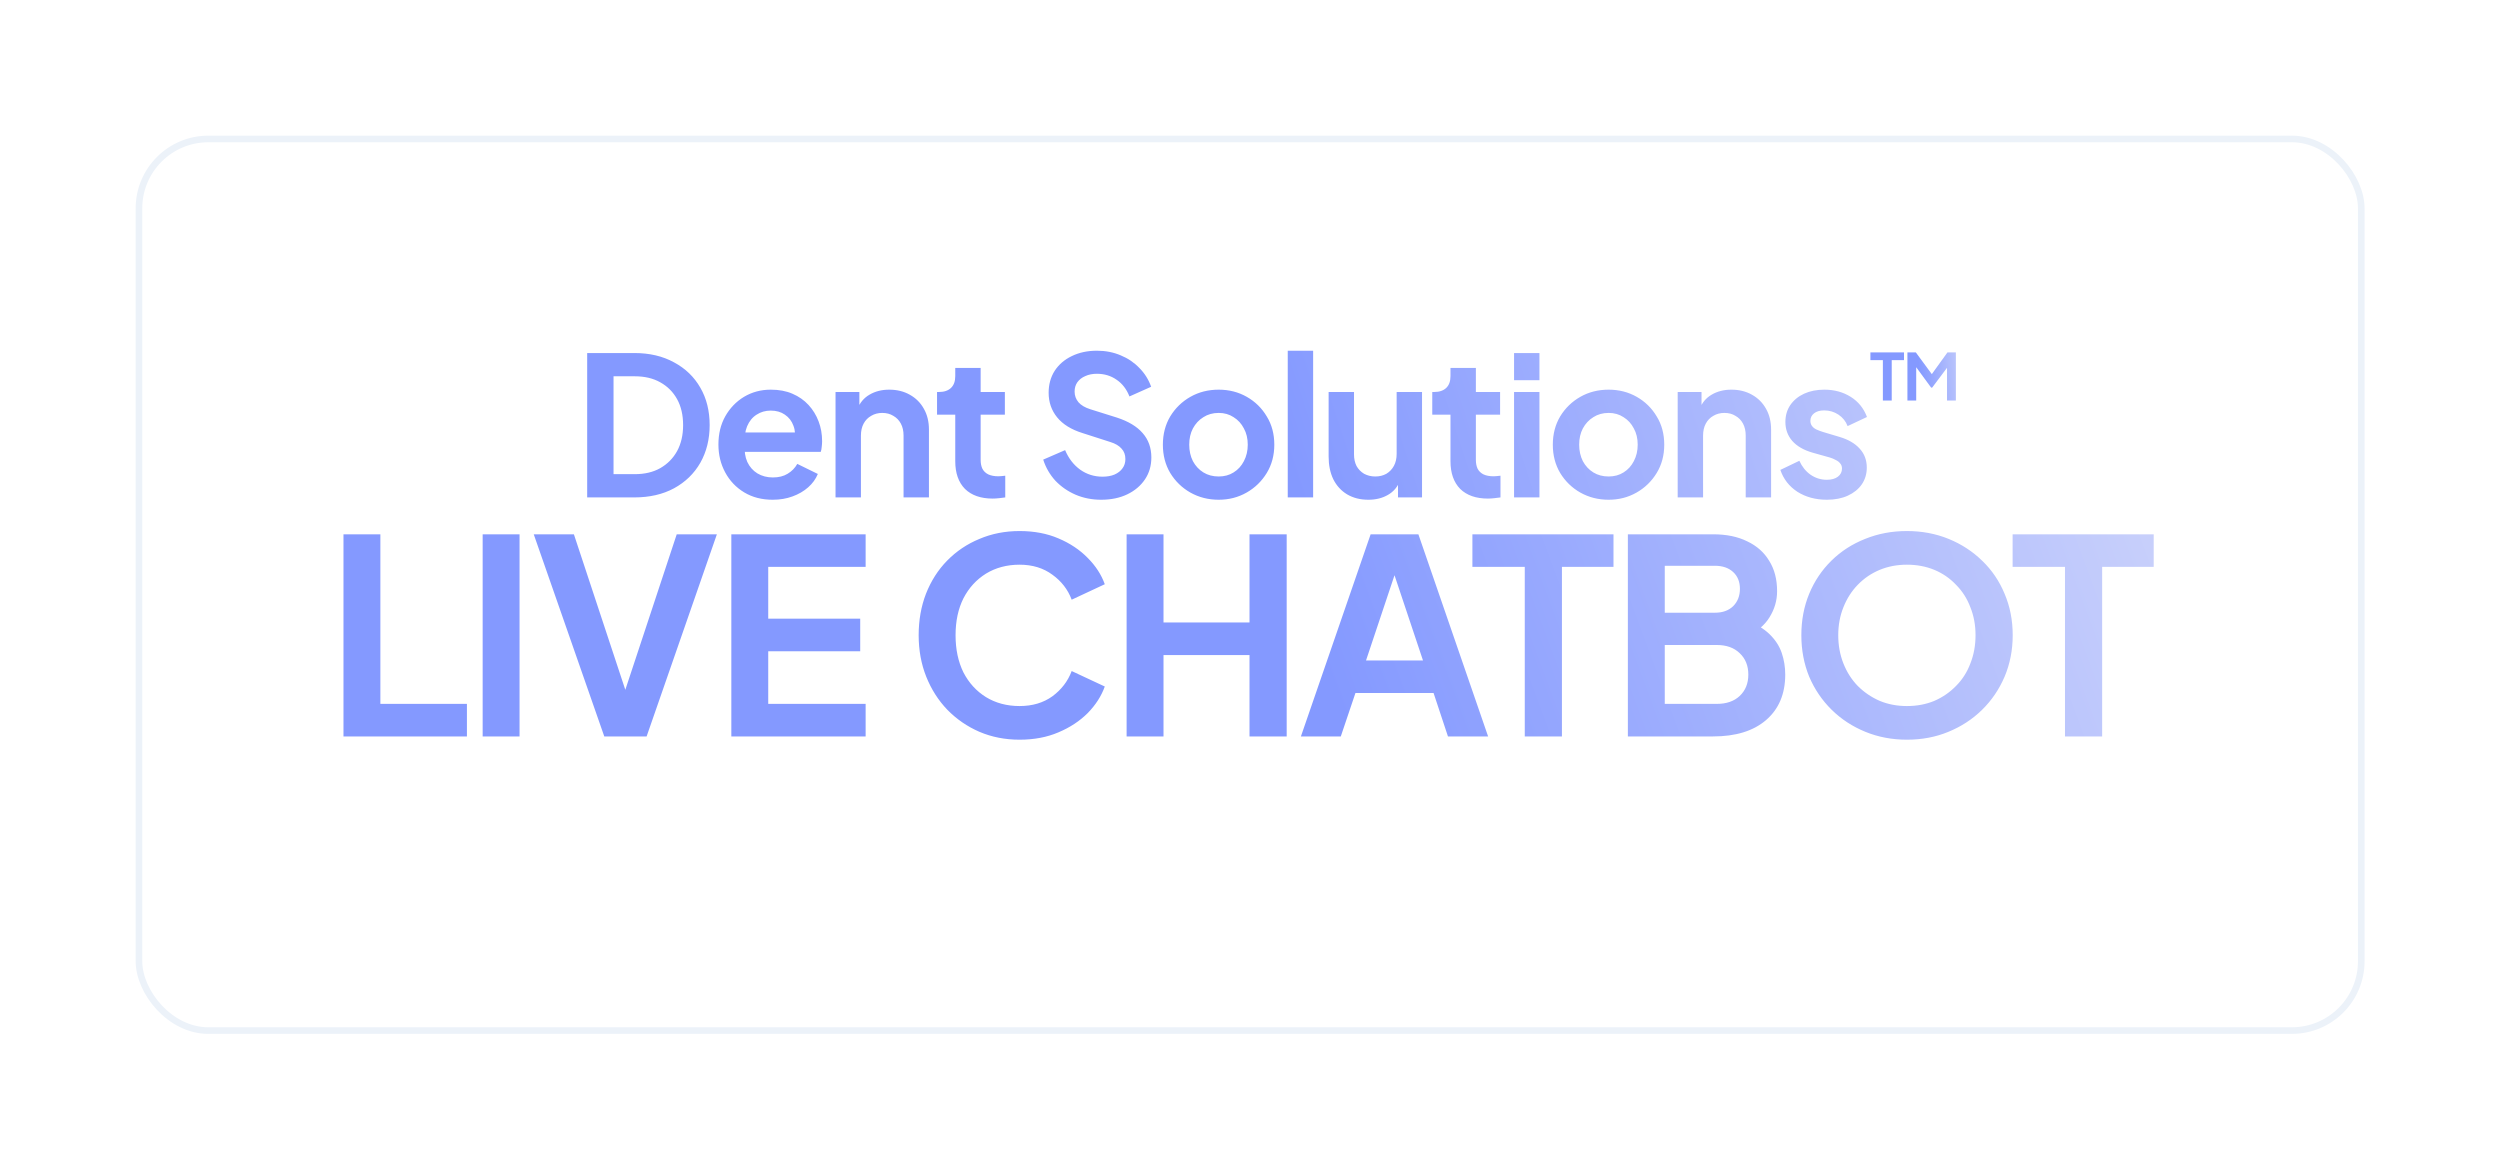 <svg width="387" height="181" viewBox="0 0 387 181" fill="none" xmlns="http://www.w3.org/2000/svg">
<g filter="url(#filter0_d_4060_359)">
<rect x="21" y="21" width="342.991" height="137" rx="10.234" fill="white"/>
<rect x="20.488" y="20.488" width="344.015" height="138.023" rx="10.746" stroke="#ECF2F9" stroke-width="1.023"/>
</g>
<path d="M90.895 77V54.65H98.185C100.545 54.65 102.595 55.13 104.335 56.09C106.095 57.03 107.455 58.34 108.415 60.02C109.375 61.68 109.855 63.61 109.855 65.81C109.855 67.99 109.375 69.93 108.415 71.63C107.455 73.31 106.095 74.63 104.335 75.59C102.595 76.53 100.545 77 98.185 77H90.895ZM94.975 73.4H98.275C99.795 73.4 101.105 73.09 102.205 72.47C103.325 71.83 104.195 70.95 104.815 69.83C105.435 68.69 105.745 67.35 105.745 65.81C105.745 64.25 105.435 62.91 104.815 61.79C104.195 60.67 103.325 59.8 102.205 59.18C101.105 58.56 99.795 58.25 98.275 58.25H94.975V73.4ZM119.612 77.36C117.932 77.36 116.462 76.98 115.202 76.22C113.942 75.46 112.962 74.43 112.262 73.13C111.562 71.83 111.212 70.39 111.212 68.81C111.212 67.17 111.562 65.72 112.262 64.46C112.982 63.18 113.952 62.17 115.172 61.43C116.412 60.69 117.792 60.32 119.312 60.32C120.592 60.32 121.712 60.53 122.672 60.95C123.652 61.37 124.482 61.95 125.162 62.69C125.842 63.43 126.362 64.28 126.722 65.24C127.082 66.18 127.262 67.2 127.262 68.3C127.262 68.58 127.242 68.87 127.202 69.17C127.182 69.47 127.132 69.73 127.052 69.95H114.452V66.95H124.832L122.972 68.36C123.152 67.44 123.102 66.62 122.822 65.9C122.562 65.18 122.122 64.61 121.502 64.19C120.902 63.77 120.172 63.56 119.312 63.56C118.492 63.56 117.762 63.77 117.122 64.19C116.482 64.59 115.992 65.19 115.652 65.99C115.332 66.77 115.212 67.72 115.292 68.84C115.212 69.84 115.342 70.73 115.682 71.51C116.042 72.27 116.562 72.86 117.242 73.28C117.942 73.7 118.742 73.91 119.642 73.91C120.542 73.91 121.302 73.72 121.922 73.34C122.562 72.96 123.062 72.45 123.422 71.81L126.602 73.37C126.282 74.15 125.782 74.84 125.102 75.44C124.422 76.04 123.612 76.51 122.672 76.85C121.752 77.19 120.732 77.36 119.612 77.36ZM129.341 77V60.68H133.031V63.89L132.731 63.32C133.111 62.34 133.731 61.6 134.591 61.1C135.471 60.58 136.491 60.32 137.651 60.32C138.851 60.32 139.911 60.58 140.831 61.1C141.771 61.62 142.501 62.35 143.021 63.29C143.541 64.21 143.801 65.28 143.801 66.5V77H139.871V67.43C139.871 66.71 139.731 66.09 139.451 65.57C139.171 65.05 138.781 64.65 138.281 64.37C137.801 64.07 137.231 63.92 136.571 63.92C135.931 63.92 135.361 64.07 134.861 64.37C134.361 64.65 133.971 65.05 133.691 65.57C133.411 66.09 133.271 66.71 133.271 67.43V77H129.341ZM153.664 77.18C151.824 77.18 150.394 76.68 149.374 75.68C148.374 74.66 147.874 73.23 147.874 71.39V64.19H145.054V60.68H145.354C146.154 60.68 146.774 60.47 147.214 60.05C147.654 59.63 147.874 59.02 147.874 58.22V56.96H151.804V60.68H155.554V64.19H151.804V71.18C151.804 71.72 151.894 72.18 152.074 72.56C152.274 72.94 152.574 73.23 152.974 73.43C153.394 73.63 153.924 73.73 154.564 73.73C154.704 73.73 154.864 73.72 155.044 73.7C155.244 73.68 155.434 73.66 155.614 73.64V77C155.334 77.04 155.014 77.08 154.654 77.12C154.294 77.16 153.964 77.18 153.664 77.18ZM170.459 77.36C169.039 77.36 167.719 77.1 166.499 76.58C165.299 76.06 164.259 75.34 163.379 74.42C162.519 73.48 161.889 72.39 161.489 71.15L164.879 69.68C165.419 70.96 166.199 71.97 167.219 72.71C168.239 73.43 169.389 73.79 170.669 73.79C171.389 73.79 172.009 73.68 172.529 73.46C173.069 73.22 173.479 72.9 173.759 72.5C174.059 72.1 174.209 71.62 174.209 71.06C174.209 70.4 174.009 69.86 173.609 69.44C173.229 69 172.649 68.66 171.869 68.42L167.579 67.04C165.839 66.5 164.529 65.69 163.649 64.61C162.769 63.53 162.329 62.26 162.329 60.8C162.329 59.52 162.639 58.39 163.259 57.41C163.899 56.43 164.779 55.67 165.899 55.13C167.039 54.57 168.339 54.29 169.799 54.29C171.139 54.29 172.369 54.53 173.489 55.01C174.609 55.47 175.569 56.12 176.369 56.96C177.189 57.78 177.799 58.75 178.199 59.87L174.839 61.37C174.399 60.25 173.739 59.39 172.859 58.79C171.979 58.17 170.959 57.86 169.799 57.86C169.119 57.86 168.519 57.98 167.999 58.22C167.479 58.44 167.069 58.76 166.769 59.18C166.489 59.58 166.349 60.06 166.349 60.62C166.349 61.24 166.549 61.79 166.949 62.27C167.349 62.73 167.959 63.09 168.779 63.35L172.889 64.64C174.669 65.22 175.999 66.02 176.879 67.04C177.779 68.06 178.229 69.32 178.229 70.82C178.229 72.1 177.899 73.23 177.239 74.21C176.579 75.19 175.669 75.96 174.509 76.52C173.349 77.08 171.999 77.36 170.459 77.36ZM188.653 77.36C187.053 77.36 185.593 76.99 184.273 76.25C182.973 75.51 181.933 74.5 181.153 73.22C180.393 71.94 180.013 70.48 180.013 68.84C180.013 67.2 180.393 65.74 181.153 64.46C181.933 63.18 182.973 62.17 184.273 61.43C185.573 60.69 187.033 60.32 188.653 60.32C190.253 60.32 191.703 60.69 193.003 61.43C194.303 62.17 195.333 63.18 196.093 64.46C196.873 65.72 197.263 67.18 197.263 68.84C197.263 70.48 196.873 71.94 196.093 73.22C195.313 74.5 194.273 75.51 192.973 76.25C191.673 76.99 190.233 77.36 188.653 77.36ZM188.653 73.76C189.533 73.76 190.303 73.55 190.963 73.13C191.643 72.71 192.173 72.13 192.553 71.39C192.953 70.63 193.153 69.78 193.153 68.84C193.153 67.88 192.953 67.04 192.553 66.32C192.173 65.58 191.643 65 190.963 64.58C190.303 64.14 189.533 63.92 188.653 63.92C187.753 63.92 186.963 64.14 186.283 64.58C185.603 65 185.063 65.58 184.663 66.32C184.283 67.04 184.093 67.88 184.093 68.84C184.093 69.78 184.283 70.63 184.663 71.39C185.063 72.13 185.603 72.71 186.283 73.13C186.963 73.55 187.753 73.76 188.653 73.76ZM199.343 77V54.29H203.273V77H199.343ZM211.821 77.36C210.561 77.36 209.461 77.08 208.521 76.52C207.601 75.96 206.891 75.18 206.391 74.18C205.911 73.18 205.671 72.01 205.671 70.67V60.68H209.601V70.34C209.601 71.02 209.731 71.62 209.991 72.14C210.271 72.64 210.661 73.04 211.161 73.34C211.681 73.62 212.261 73.76 212.901 73.76C213.541 73.76 214.111 73.62 214.611 73.34C215.111 73.04 215.501 72.63 215.781 72.11C216.061 71.59 216.201 70.97 216.201 70.25V60.68H220.131V77H216.411V73.79L216.741 74.36C216.361 75.36 215.731 76.11 214.851 76.61C213.991 77.11 212.981 77.36 211.821 77.36ZM230.325 77.18C228.485 77.18 227.055 76.68 226.035 75.68C225.035 74.66 224.535 73.23 224.535 71.39V64.19H221.715V60.68H222.015C222.815 60.68 223.435 60.47 223.875 60.05C224.315 59.63 224.535 59.02 224.535 58.22V56.96H228.465V60.68H232.215V64.19H228.465V71.18C228.465 71.72 228.555 72.18 228.735 72.56C228.935 72.94 229.235 73.23 229.635 73.43C230.055 73.63 230.585 73.73 231.225 73.73C231.365 73.73 231.525 73.72 231.705 73.7C231.905 73.68 232.095 73.66 232.275 73.64V77C231.995 77.04 231.675 77.08 231.315 77.12C230.955 77.16 230.625 77.18 230.325 77.18ZM234.377 77V60.68H238.307V77H234.377ZM234.377 58.85V54.65H238.307V58.85H234.377ZM249.016 77.36C247.416 77.36 245.956 76.99 244.636 76.25C243.336 75.51 242.296 74.5 241.516 73.22C240.756 71.94 240.376 70.48 240.376 68.84C240.376 67.2 240.756 65.74 241.516 64.46C242.296 63.18 243.336 62.17 244.636 61.43C245.936 60.69 247.396 60.32 249.016 60.32C250.616 60.32 252.066 60.69 253.366 61.43C254.666 62.17 255.696 63.18 256.456 64.46C257.236 65.72 257.626 67.18 257.626 68.84C257.626 70.48 257.236 71.94 256.456 73.22C255.676 74.5 254.636 75.51 253.336 76.25C252.036 76.99 250.596 77.36 249.016 77.36ZM249.016 73.76C249.896 73.76 250.666 73.55 251.326 73.13C252.006 72.71 252.536 72.13 252.916 71.39C253.316 70.63 253.516 69.78 253.516 68.84C253.516 67.88 253.316 67.04 252.916 66.32C252.536 65.58 252.006 65 251.326 64.58C250.666 64.14 249.896 63.92 249.016 63.92C248.116 63.92 247.326 64.14 246.646 64.58C245.966 65 245.426 65.58 245.026 66.32C244.646 67.04 244.456 67.88 244.456 68.84C244.456 69.78 244.646 70.63 245.026 71.39C245.426 72.13 245.966 72.71 246.646 73.13C247.326 73.55 248.116 73.76 249.016 73.76ZM259.706 77V60.68H263.396V63.89L263.096 63.32C263.476 62.34 264.096 61.6 264.956 61.1C265.836 60.58 266.856 60.32 268.016 60.32C269.216 60.32 270.276 60.58 271.196 61.1C272.136 61.62 272.866 62.35 273.386 63.29C273.906 64.21 274.166 65.28 274.166 66.5V77H270.236V67.43C270.236 66.71 270.096 66.09 269.816 65.57C269.536 65.05 269.146 64.65 268.646 64.37C268.166 64.07 267.596 63.92 266.936 63.92C266.296 63.92 265.726 64.07 265.226 64.37C264.726 64.65 264.336 65.05 264.056 65.57C263.776 66.09 263.636 66.71 263.636 67.43V77H259.706ZM282.799 77.36C281.059 77.36 279.539 76.95 278.239 76.13C276.959 75.29 276.079 74.16 275.599 72.74L278.539 71.33C278.959 72.25 279.539 72.97 280.279 73.49C281.039 74.01 281.879 74.27 282.799 74.27C283.519 74.27 284.089 74.11 284.509 73.79C284.929 73.47 285.139 73.05 285.139 72.53C285.139 72.21 285.049 71.95 284.869 71.75C284.709 71.53 284.479 71.35 284.179 71.21C283.899 71.05 283.589 70.92 283.249 70.82L280.579 70.07C279.199 69.67 278.149 69.06 277.429 68.24C276.729 67.42 276.379 66.45 276.379 65.33C276.379 64.33 276.629 63.46 277.129 62.72C277.649 61.96 278.359 61.37 279.259 60.95C280.179 60.53 281.229 60.32 282.409 60.32C283.949 60.32 285.309 60.69 286.489 61.43C287.669 62.17 288.509 63.21 289.009 64.55L286.009 65.96C285.729 65.22 285.259 64.63 284.599 64.19C283.939 63.75 283.199 63.53 282.379 63.53C281.719 63.53 281.199 63.68 280.819 63.98C280.439 64.28 280.249 64.67 280.249 65.15C280.249 65.45 280.329 65.71 280.489 65.93C280.649 66.15 280.869 66.33 281.149 66.47C281.449 66.61 281.789 66.74 282.169 66.86L284.779 67.64C286.119 68.04 287.149 68.64 287.869 69.44C288.609 70.24 288.979 71.22 288.979 72.38C288.979 73.36 288.719 74.23 288.199 74.99C287.679 75.73 286.959 76.31 286.039 76.73C285.119 77.15 284.039 77.36 282.799 77.36Z" fill="url(#paint0_linear_4060_359)"/>
<path d="M53.17 114V82.71H58.882V108.96H72.28V114H53.17ZM74.715 114V82.71H80.427V114H74.715ZM93.543 114L82.623 82.71H88.839L97.407 108.624H96.189L104.757 82.71H110.973L100.095 114H93.543ZM113.21 114V82.71H134V87.75H118.922V95.772H133.16V100.812H118.922V108.96H134V114H113.21ZM157.833 114.504C155.593 114.504 153.521 114.098 151.617 113.286C149.741 112.474 148.089 111.34 146.661 109.884C145.261 108.428 144.169 106.72 143.385 104.76C142.601 102.8 142.209 100.658 142.209 98.334C142.209 96.01 142.587 93.868 143.343 91.908C144.127 89.92 145.219 88.212 146.619 86.784C148.047 85.328 149.713 84.208 151.617 83.424C153.521 82.612 155.593 82.206 157.833 82.206C160.073 82.206 162.075 82.584 163.839 83.34C165.631 84.096 167.143 85.104 168.375 86.364C169.607 87.596 170.489 88.954 171.021 90.438L165.897 92.832C165.309 91.264 164.315 89.976 162.915 88.968C161.515 87.932 159.821 87.414 157.833 87.414C155.873 87.414 154.137 87.876 152.625 88.8C151.141 89.724 149.979 90.998 149.139 92.622C148.327 94.246 147.921 96.15 147.921 98.334C147.921 100.518 148.327 102.436 149.139 104.088C149.979 105.712 151.141 106.986 152.625 107.91C154.137 108.834 155.873 109.296 157.833 109.296C159.821 109.296 161.515 108.792 162.915 107.784C164.315 106.748 165.309 105.446 165.897 103.878L171.021 106.272C170.489 107.756 169.607 109.128 168.375 110.388C167.143 111.62 165.631 112.614 163.839 113.37C162.075 114.126 160.073 114.504 157.833 114.504ZM174.399 114V82.71H180.111V96.36H193.425V82.71H199.179V114H193.425V101.4H180.111V114H174.399ZM201.38 114L212.174 82.71H219.566L230.36 114H224.144L221.918 107.28H209.822L207.554 114H201.38ZM211.46 102.24H220.28L215.072 86.658H216.668L211.46 102.24ZM236.034 114V87.75H227.928V82.71H249.768V87.75H241.788V114H236.034ZM251.994 114V82.71H265.182C267.254 82.71 269.018 83.074 270.474 83.802C271.958 84.502 273.092 85.51 273.876 86.826C274.688 88.114 275.094 89.682 275.094 91.53C275.094 92.958 274.702 94.302 273.918 95.562C273.162 96.794 271.944 97.816 270.264 98.628V95.982C271.804 96.57 273.022 97.298 273.918 98.166C274.814 99.034 275.444 100 275.808 101.064C276.172 102.128 276.354 103.248 276.354 104.424C276.354 107.42 275.36 109.772 273.372 111.48C271.412 113.16 268.682 114 265.182 114H251.994ZM257.706 108.96H265.77C267.254 108.96 268.43 108.554 269.298 107.742C270.194 106.902 270.642 105.796 270.642 104.424C270.642 103.052 270.194 101.946 269.298 101.106C268.43 100.266 267.254 99.846 265.77 99.846H257.706V108.96ZM257.706 94.848H265.476C266.652 94.848 267.59 94.512 268.29 93.84C268.99 93.14 269.34 92.244 269.34 91.152C269.34 90.06 268.99 89.192 268.29 88.548C267.59 87.904 266.652 87.582 265.476 87.582H257.706V94.848ZM295.187 114.504C292.891 114.504 290.749 114.098 288.761 113.286C286.773 112.474 285.037 111.34 283.553 109.884C282.069 108.428 280.907 106.72 280.067 104.76C279.255 102.772 278.849 100.63 278.849 98.334C278.849 96.01 279.255 93.868 280.067 91.908C280.879 89.948 282.027 88.24 283.511 86.784C284.995 85.328 286.731 84.208 288.719 83.424C290.707 82.612 292.863 82.206 295.187 82.206C297.511 82.206 299.667 82.612 301.655 83.424C303.643 84.236 305.379 85.37 306.863 86.826C308.347 88.254 309.495 89.948 310.307 91.908C311.147 93.868 311.567 96.01 311.567 98.334C311.567 100.63 311.147 102.772 310.307 104.76C309.467 106.72 308.305 108.428 306.821 109.884C305.337 111.34 303.601 112.474 301.613 113.286C299.653 114.098 297.511 114.504 295.187 114.504ZM295.187 109.296C296.727 109.296 298.141 109.03 299.429 108.498C300.717 107.938 301.837 107.168 302.789 106.188C303.769 105.208 304.511 104.046 305.015 102.702C305.547 101.358 305.813 99.902 305.813 98.334C305.813 96.766 305.547 95.324 305.015 94.008C304.511 92.664 303.769 91.502 302.789 90.522C301.837 89.514 300.717 88.744 299.429 88.212C298.141 87.68 296.727 87.414 295.187 87.414C293.675 87.414 292.275 87.68 290.987 88.212C289.699 88.744 288.565 89.514 287.585 90.522C286.633 91.502 285.891 92.664 285.359 94.008C284.827 95.324 284.561 96.766 284.561 98.334C284.561 99.902 284.827 101.358 285.359 102.702C285.891 104.046 286.633 105.208 287.585 106.188C288.565 107.168 289.699 107.938 290.987 108.498C292.275 109.03 293.675 109.296 295.187 109.296ZM319.659 114V87.75H311.553V82.71H333.393V87.75H325.413V114H319.659Z" fill="url(#paint1_linear_4060_359)"/>
<path d="M291.469 62V55.75H289.539V54.55H294.739V55.75H292.839V62H291.469ZM295.269 62V54.55H296.569L299.359 58.34H298.739L301.469 54.55H302.769V62H301.399V56.1L301.929 56.23L299.099 60H298.939L296.179 56.23L296.629 56.1V62H295.269Z" fill="url(#paint2_linear_4060_359)"/>
<defs>
<filter id="filter0_d_4060_359" x="0.531" y="0.531" width="385.976" height="179.984" filterUnits="userSpaceOnUse" color-interpolation-filters="sRGB">
<feFlood flood-opacity="0" result="BackgroundImageFix"/>
<feColorMatrix in="SourceAlpha" type="matrix" values="0 0 0 0 0 0 0 0 0 0 0 0 0 0 0 0 0 0 127 0" result="hardAlpha"/>
<feOffset dx="1.023" dy="1.023"/>
<feGaussianBlur stdDeviation="10.234"/>
<feComposite in2="hardAlpha" operator="out"/>
<feColorMatrix type="matrix" values="0 0 0 0 0 0 0 0 0 0 0 0 0 0 0 0 0 0 0.05 0"/>
<feBlend mode="normal" in2="BackgroundImageFix" result="effect1_dropShadow_4060_359"/>
<feBlend mode="normal" in="SourceGraphic" in2="effect1_dropShadow_4060_359" result="shape"/>
</filter>
<linearGradient id="paint0_linear_4060_359" x1="-4.429" y1="76" x2="393.027" y2="-54.602" gradientUnits="userSpaceOnUse">
<stop offset="0.466" stop-color="#8499FF"/>
<stop offset="0.964" stop-color="#FFFCF8"/>
</linearGradient>
<linearGradient id="paint1_linear_4060_359" x1="-26.921" y1="103" x2="410.155" y2="-59.169" gradientUnits="userSpaceOnUse">
<stop offset="0.466" stop-color="#8499FF"/>
<stop offset="0.964" stop-color="#FFFCF8"/>
</linearGradient>
<linearGradient id="paint2_linear_4060_359" x1="284.29" y1="58.5" x2="311.674" y2="55.934" gradientUnits="userSpaceOnUse">
<stop offset="0.466" stop-color="#8499FF"/>
<stop offset="0.964" stop-color="#FFFCF8"/>
</linearGradient>
</defs>
</svg>
